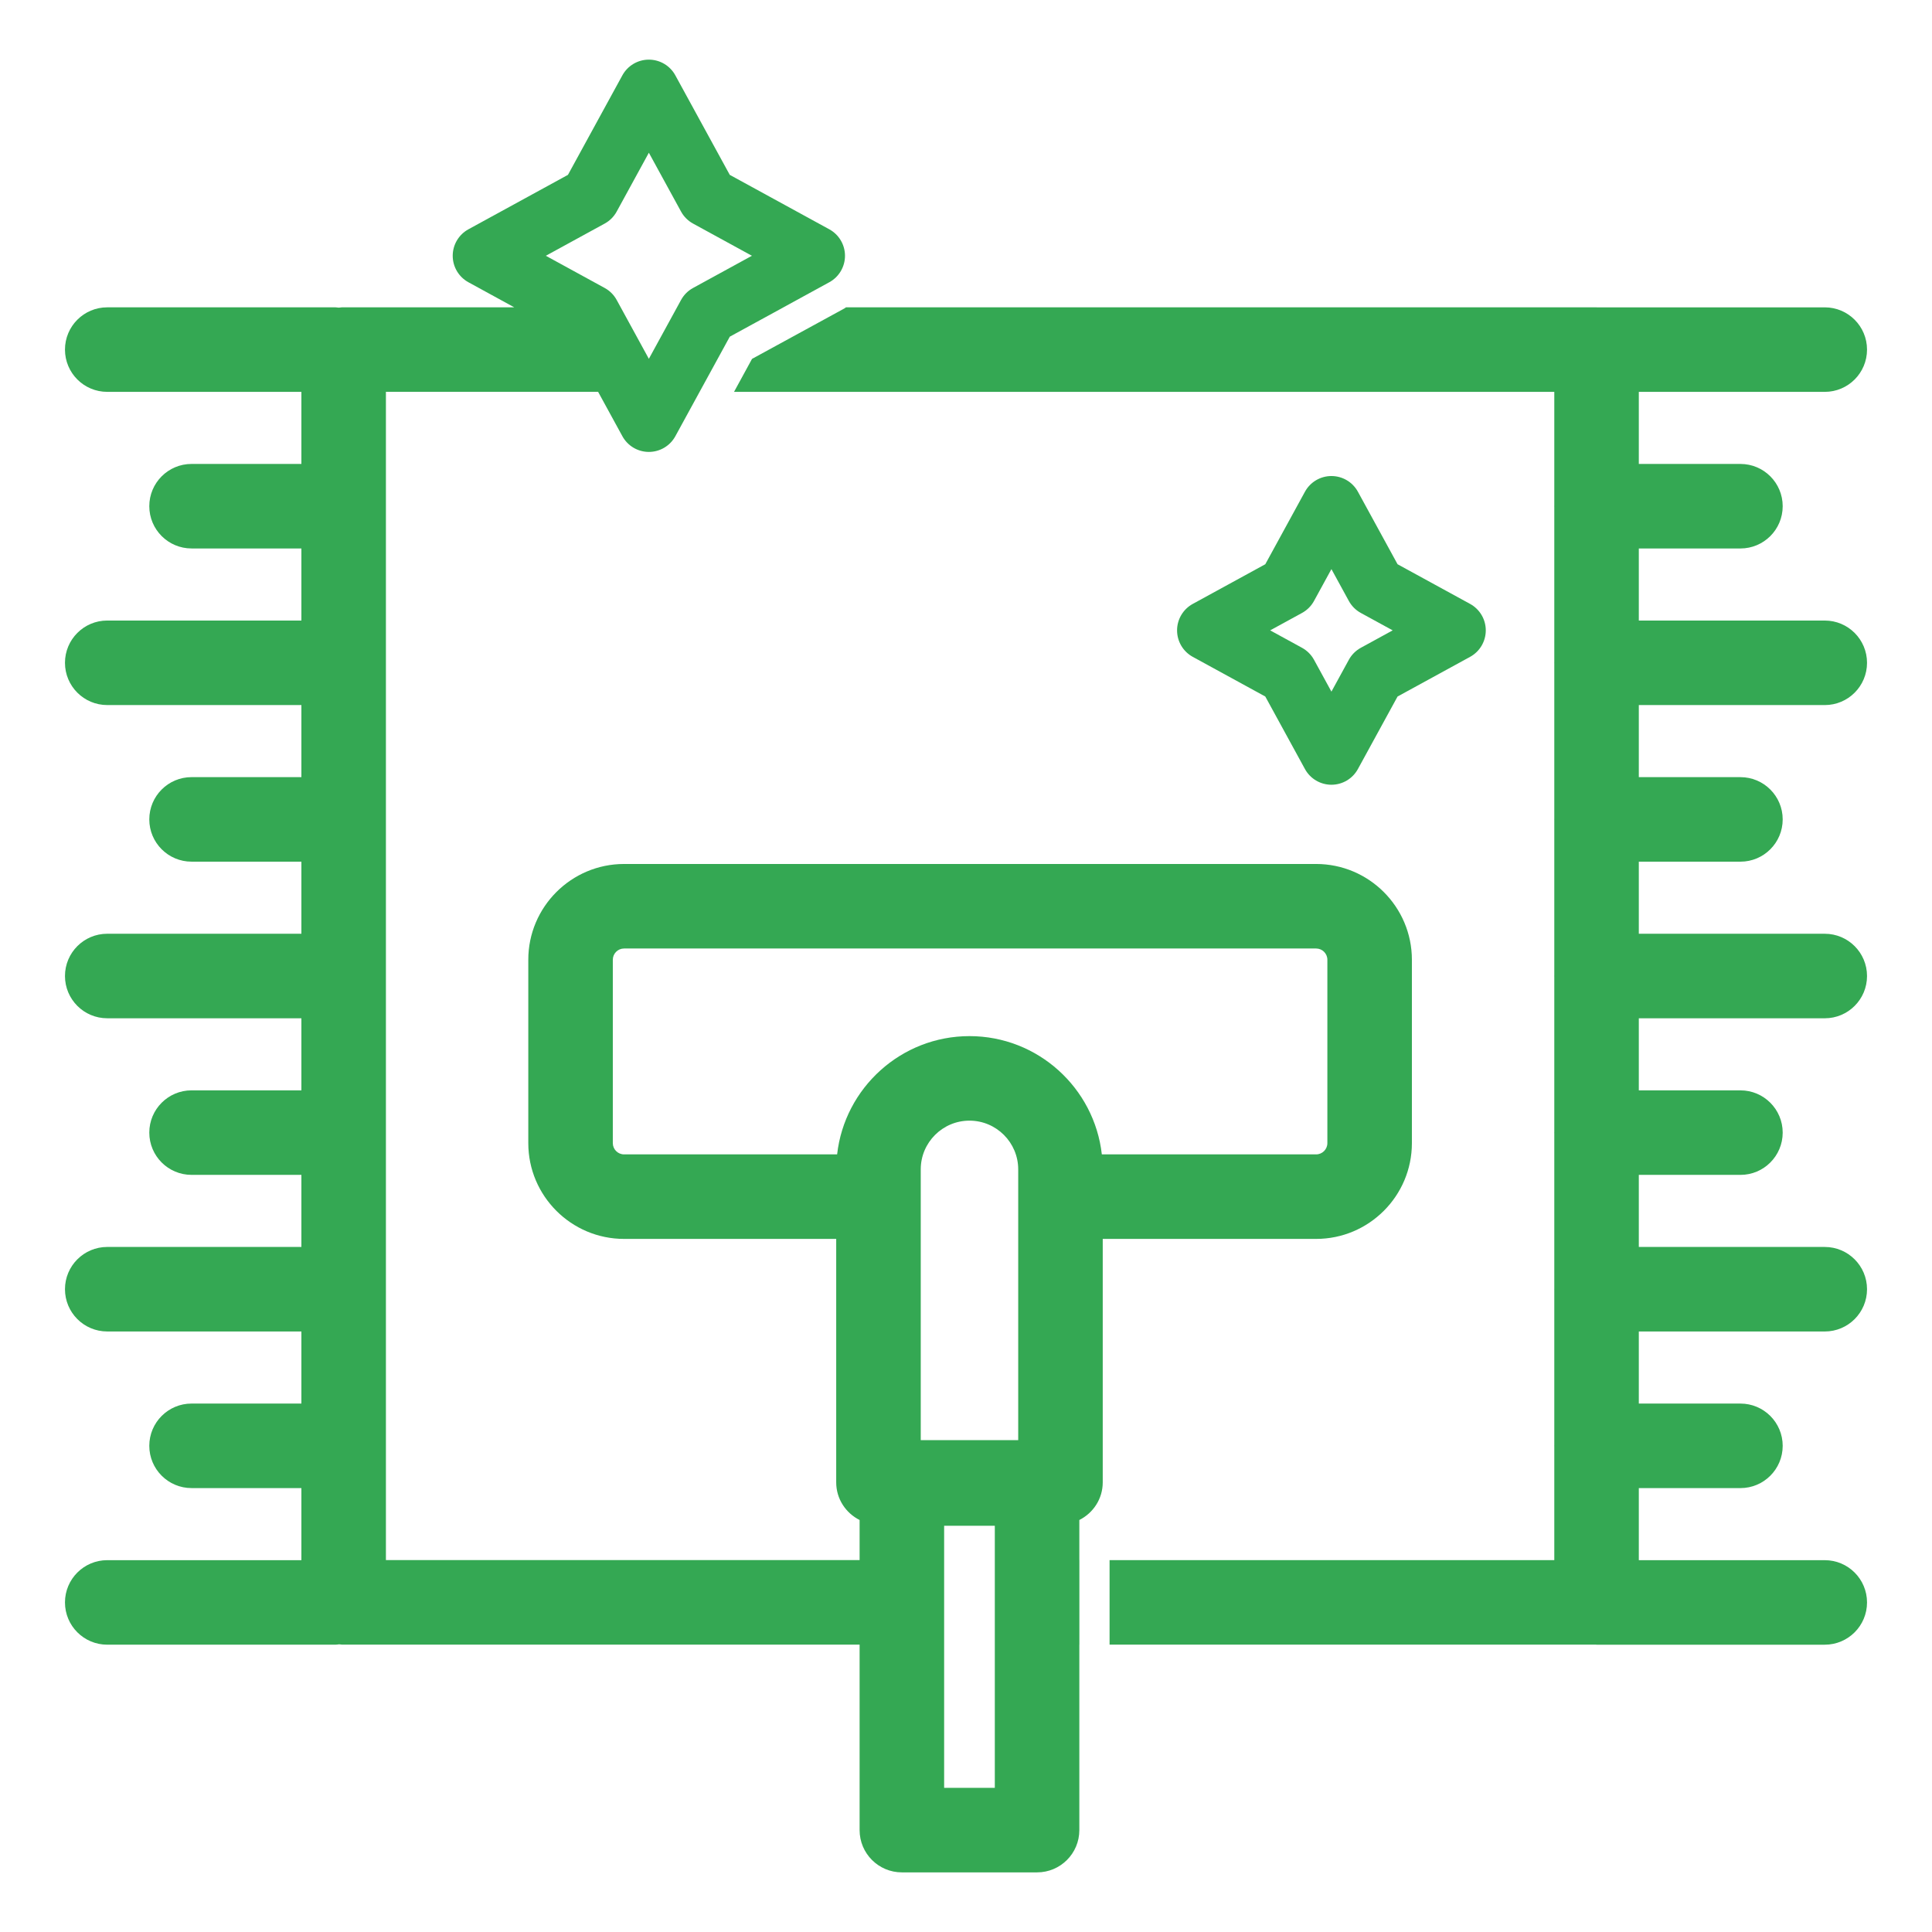 <svg xmlns="http://www.w3.org/2000/svg" enable-background="new 0 0 160 160" viewBox="0 0 160 160"><path d="M104.786,57.683l3.284,6.005c0.438,0.802,1.279,1.301,2.193,1.301s1.755-0.499,2.193-1.301l3.284-6.005l6.006-3.285
	c0.802-0.438,1.3-1.28,1.3-2.193c0-0.914-0.499-1.755-1.301-2.193l-6.005-3.284l-3.284-6.005c-0.438-0.802-1.279-1.3-2.193-1.3
	s-1.755,0.499-2.193,1.3l-3.284,6.005l-6.005,3.284c-0.802,0.438-1.301,1.279-1.301,2.193c0,0.914,0.498,1.755,1.3,2.193
	L104.786,57.683z M107.827,50.762c0.42-0.229,0.765-0.574,0.994-0.994l1.442-2.637l1.442,2.637c0.229,0.419,0.574,0.764,0.994,0.994
	l2.637,1.442l-2.638,1.443c-0.419,0.229-0.764,0.574-0.993,0.994l-1.442,2.637l-1.442-2.637c-0.229-0.419-0.574-0.764-0.993-0.994
	l-2.638-1.443L107.827,50.762z" fill="#34a853" class="color000000 svgShape"></path><path d="M151.119,58.391c1.933,0,3.5-1.567,3.5-3.5c0-1.933-1.567-3.5-3.5-3.5H135.72v-5.969h8.415c1.933,0,3.5-1.567,3.5-3.5
	s-1.567-3.5-3.5-3.5h-8.415v-5.969h15.399c1.933,0,3.5-1.567,3.5-3.5s-1.567-3.5-3.5-3.5H132.24c-0.007,0-0.013-0.002-0.02-0.002
	H70.06c-0.06,0.05-0.12,0.09-0.18,0.12l-7.6,4.15l-1.49,2.73h67.93v9.436c0,0.012-0.004,0.023-0.004,0.035s0.003,0.023,0.004,0.035
	v12.899c0,0.012-0.004,0.023-0.004,0.035s0.003,0.023,0.004,0.035v12.899c0,0.012-0.004,0.023-0.004,0.035s0.003,0.023,0.004,0.035
	v12.9c0,0.012-0.004,0.023-0.004,0.035s0.003,0.023,0.004,0.035v12.899c0,0.012-0.004,0.023-0.004,0.035s0.003,0.023,0.004,0.035
	v12.899c0,0.012-0.004,0.023-0.004,0.035s0.003,0.023,0.004,0.035v12.9c0,0.012-0.004,0.023-0.004,0.035s0.003,0.023,0.004,0.035
	v9.429H91.89v7h40.277c0.017,0,0.033,0.005,0.05,0.005h18.902c1.933,0,3.5-1.567,3.5-3.5s-1.567-3.5-3.5-3.5H135.72v-5.969h8.415
	c1.933,0,3.5-1.567,3.5-3.5s-1.567-3.5-3.5-3.5h-8.415v-5.97h15.399c1.933,0,3.5-1.567,3.5-3.5s-1.567-3.5-3.5-3.5H135.72v-5.969
	h8.415c1.933,0,3.5-1.567,3.5-3.5s-1.567-3.5-3.5-3.5h-8.415v-5.969h15.399c1.933,0,3.5-1.567,3.5-3.5s-1.567-3.5-3.5-3.5H135.72
	v-5.97h8.415c1.933,0,3.5-1.567,3.5-3.5s-1.567-3.5-3.5-3.5h-8.415v-5.969H151.119z" fill="#34a853" class="color000000 svgShape"></path><path d="M116.927,94.67V79.482c0-4.373-3.558-7.931-7.931-7.931H51.682c-4.373,0-7.931,3.558-7.931,7.931V94.67
	c0,4.373,3.558,7.931,7.931,7.931h17.569v20.163c0,1.368,0.793,2.541,1.938,3.116v3.32H31.96V32.45h17.573l2.01,3.675
	c0.438,0.802,1.279,1.301,2.193,1.301s1.755-0.499,2.193-1.3l2.01-3.676h0l2.499-4.568l1.917-1.048l2.534-1.384h-0.004l3.793-2.075
	c0.802-0.438,1.301-1.279,1.301-2.193s-0.499-1.755-1.301-2.193l-8.242-4.508l-4.508-8.242c-0.438-0.802-1.279-1.3-2.193-1.3
	s-1.755,0.499-2.193,1.3l-4.507,8.242l-8.242,4.508c-0.802,0.438-1.301,1.279-1.301,2.193s0.499,1.755,1.301,2.193l3.793,2.075
	H28.46c-0.11,0-0.21,0-0.32,0.02H28.1c-0.016,0.002-0.031,0.007-0.047,0.009c-0.091-0.007-0.177-0.027-0.27-0.027H8.881
	c-1.933,0-3.5,1.567-3.5,3.5s1.567,3.5,3.5,3.5H24.96v5.969h-9.096c-1.933,0-3.5,1.567-3.5,3.5s1.567,3.5,3.5,3.5h9.096v5.969H8.881
	c-1.933,0-3.5,1.567-3.5,3.5c0,1.933,1.567,3.5,3.5,3.5H24.96v5.969h-9.096c-1.933,0-3.5,1.567-3.5,3.5s1.567,3.5,3.5,3.5h9.096
	v5.97H8.881c-1.933,0-3.5,1.567-3.5,3.5s1.567,3.5,3.5,3.5H24.96v5.969h-9.096c-1.933,0-3.5,1.567-3.5,3.5s1.567,3.5,3.5,3.5h9.096
	v5.969H8.881c-1.933,0-3.5,1.567-3.5,3.5s1.567,3.5,3.5,3.5H24.96v5.97h-9.096c-1.933,0-3.5,1.567-3.5,3.5s1.567,3.5,3.5,3.5h9.096
	v5.969H8.881c-1.933,0-3.5,1.567-3.5,3.5s1.567,3.5,3.5,3.5h18.903c0.1,0,0.195-0.021,0.293-0.03
	c0.008,0.001,0.015,0.004,0.023,0.005h0.04c0.11,0.02,0.21,0.02,0.32,0.02h42.729v15.361c0,1.933,1.567,3.5,3.5,3.5h11.197
	c1.933,0,3.5-1.567,3.5-3.5V136.2h0.004v-7h-0.004v-3.32c1.144-0.576,1.938-1.748,1.938-3.116v-20.163h17.673
	C113.37,102.601,116.927,99.043,116.927,94.67z M51.071,24.842c-0.229-0.42-0.574-0.765-0.994-0.994l-4.874-2.666l4.874-2.666
	c0.42-0.229,0.765-0.574,0.994-0.994l2.665-4.874l2.666,4.874c0.229,0.419,0.574,0.764,0.994,0.994l4.874,2.666l-4.874,2.666
	c-0.42,0.229-0.765,0.574-0.994,0.994l-2.666,4.874L51.071,24.842z M82.386,148.062h-4.197v-21.704h4.197V148.062z M76.252,119.264
	V96.843c0-2.226,1.811-4.036,4.036-4.036s4.036,1.811,4.036,4.036v22.421H76.252z M91.249,95.601
	c-0.62-5.502-5.297-9.794-10.961-9.794s-10.341,4.292-10.961,9.794H51.682c-0.513,0-0.931-0.418-0.931-0.931V79.482
	c0-0.513,0.418-0.931,0.931-0.931h57.314c0.513,0,0.931,0.418,0.931,0.931V94.67c0,0.513-0.418,0.931-0.931,0.931H91.249z" fill="#34a853" class="color000000 svgShape"></path></svg>
